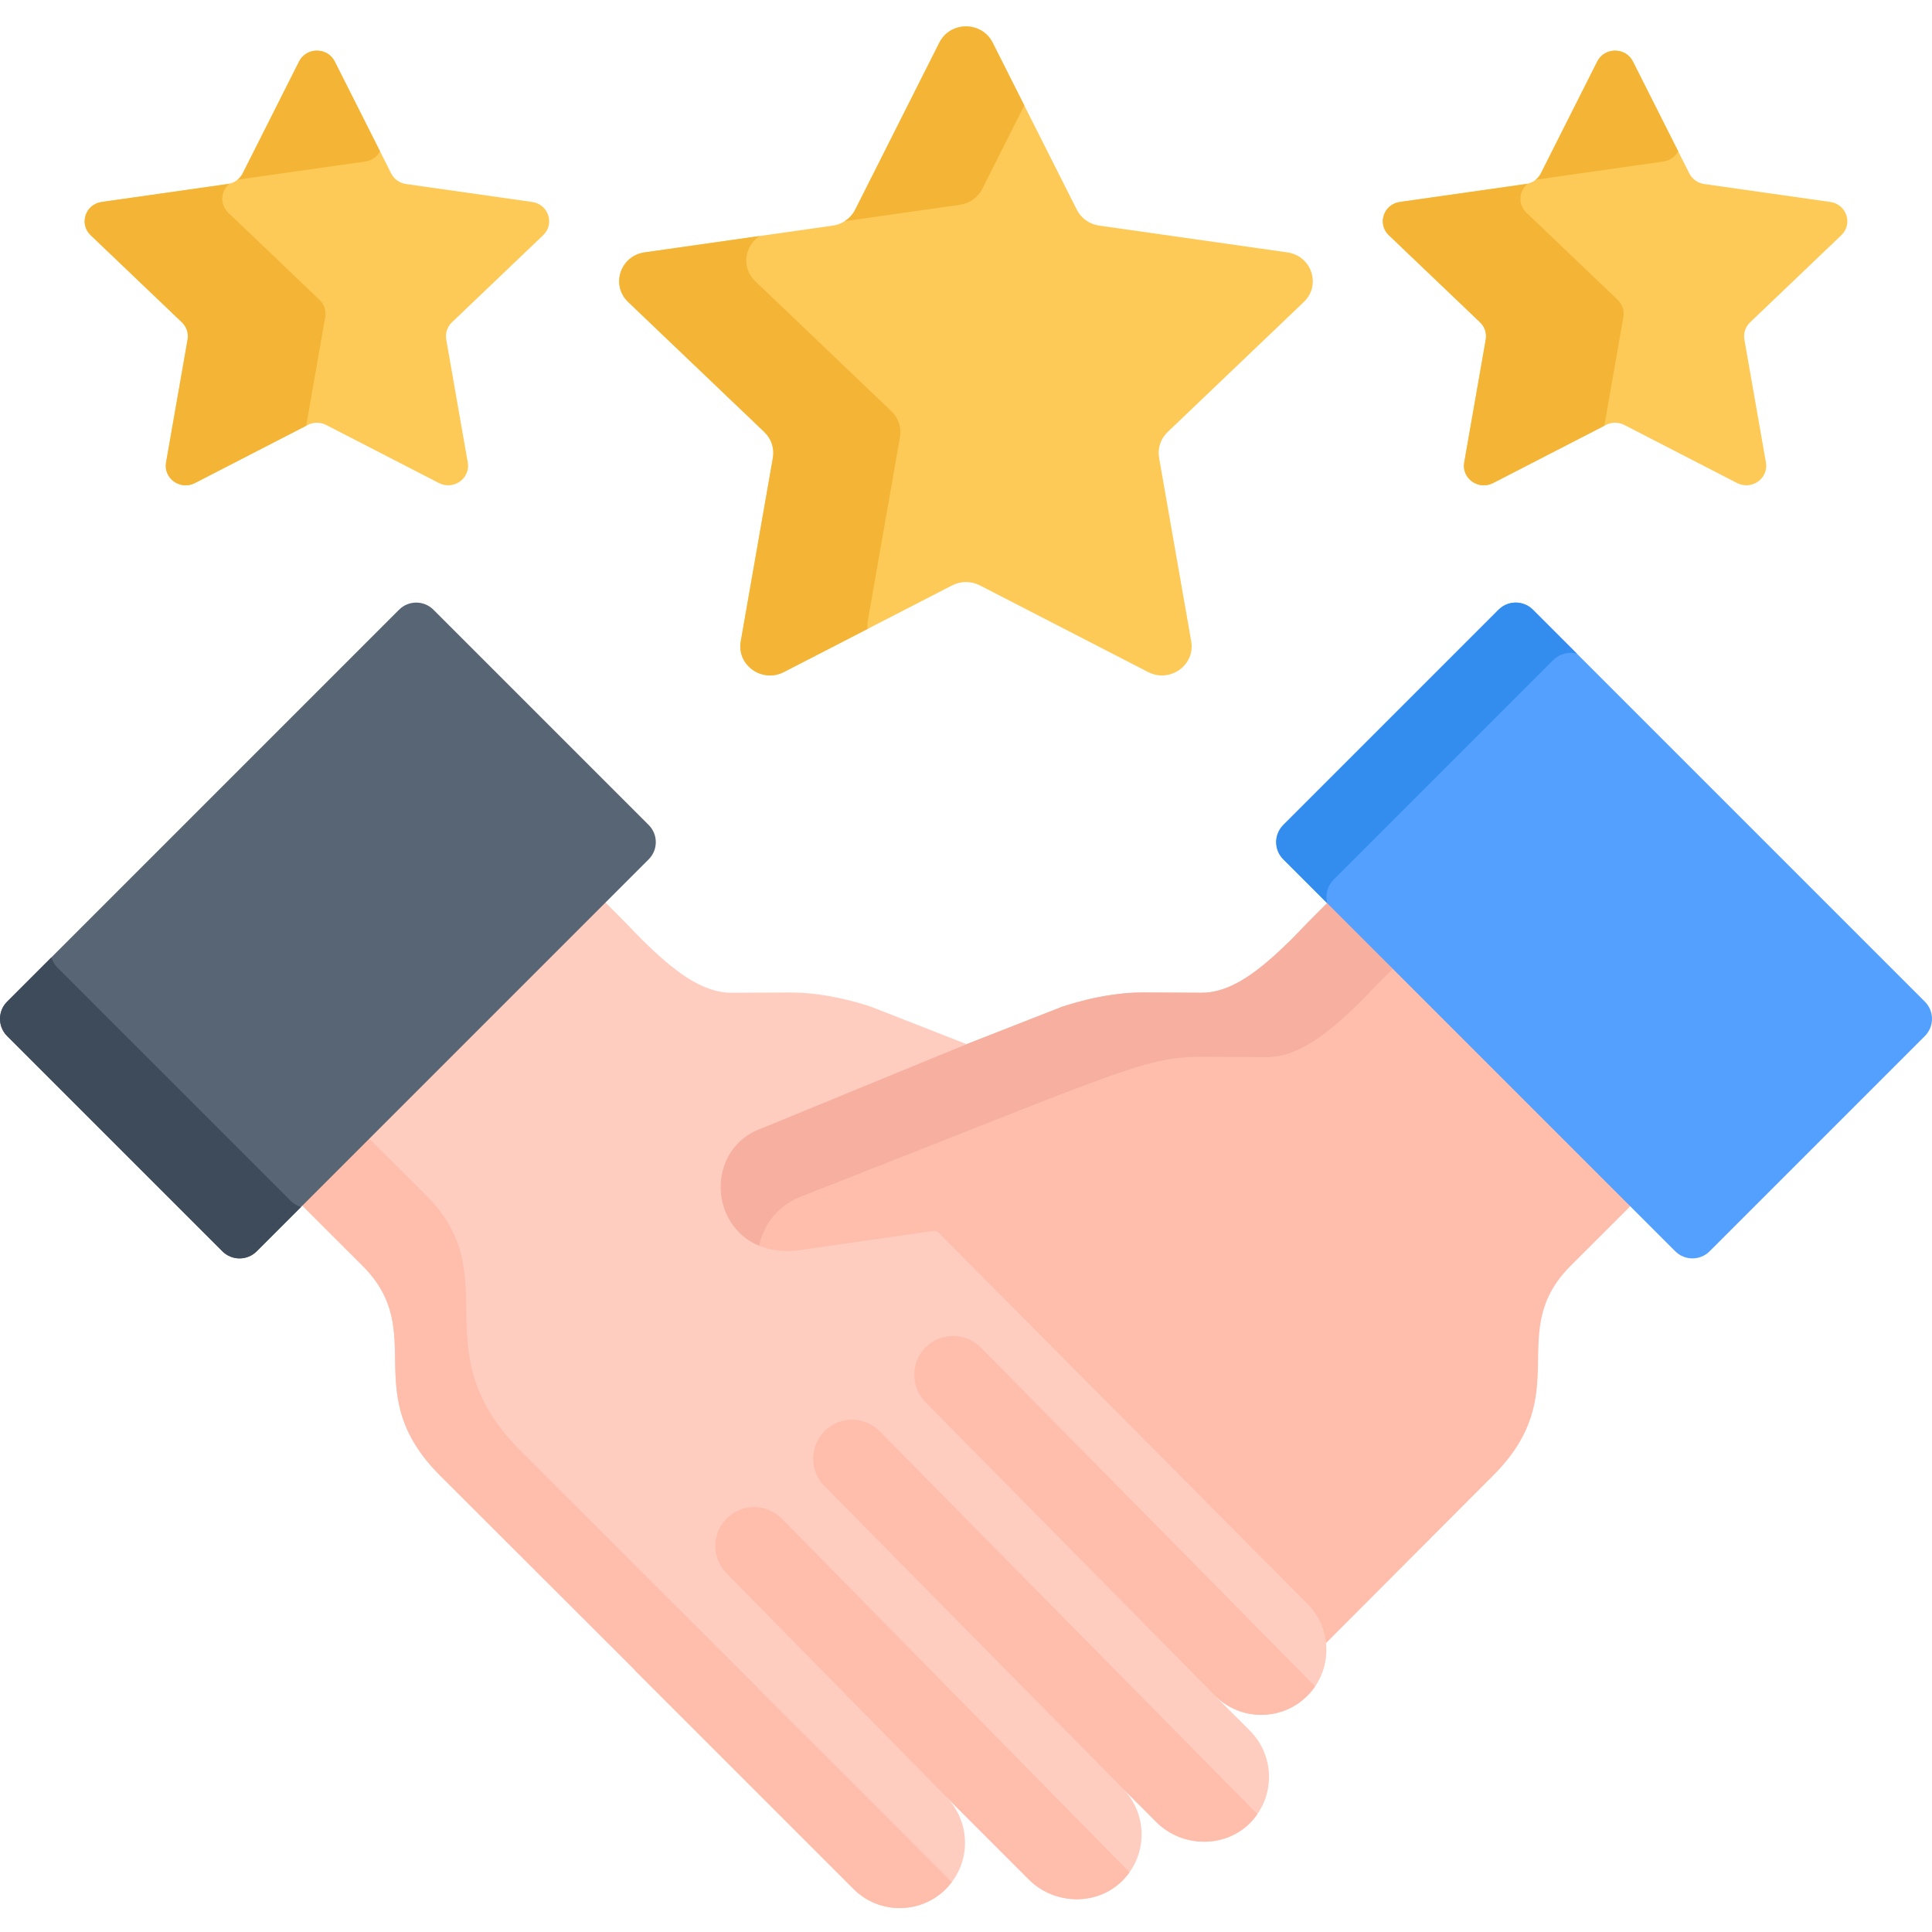<svg height="512pt" viewBox="0 -7 512 512" width="512pt" xmlns="http://www.w3.org/2000/svg"><path d="m352.219 231.828-4.117 4.117h.004c-2.074 2.035-4.023 4.176-5.867 6.02-8.238 8.098-15.789 14.172-23.891 14.133 0 0-15.367-.074-15.488-.078v.004c-10.699-.051-21.449 3.805-21.582 3.852l-79.273 31.062c-18.91 6.977-13.223 37.434 11.051 33.391l35.004-4.734 99.797 112.402 47.797-47.914c22.062-22.023 2.887-37.957 20.625-55.668.008-.012 13.891-13.879 13.895-13.879l2.375-2.379c-16.48-16.477-62.219-62.219-80.328-80.328zm0 0" fill="#ffbeab"/><path d="m212.68 309.941c86.191-33.77 90.652-36.945 106.516-36.871v-.004c.129.004 16.359.082 16.359.082 8.555.043 16.531-6.371 25.23-14.922v-.004c1.945-1.945 4.008-4.203 6.195-6.355l2.637-2.641-17.398-17.398-4.117 4.117h.004c-2.074 2.035-4.023 4.176-5.867 6.02-8.238 8.098-15.789 14.172-23.891 14.133 0 0-15.367-.074-15.488-.078v.004c-10.699-.051-21.449 3.805-21.582 3.852l-79.273 31.062c-15.277 5.633-14.492 26.582-.84 32.301 1.137-5.672 4.891-10.852 11.516-13.297zm0 0" fill="#f7af9f"/><path d="m346.473 442.387c6.75-6.762 6.707-17.68-.055-24.434l-97.797-98.387c-.301-.301-.723-.441-1.145-.383l-34.484 4.969c-24.273 4.043-29.25-25.789-10.988-32.188l54.156-22.25-25.117-9.84c-.133-.047-10.883-3.906-21.582-3.852l-.004-.004c-.117 0-15.488.074-15.488.074-8.102.039-15.652-6.031-23.891-14.129h.004c-1.844-1.844-3.797-3.984-5.867-6.02v-.004l-4.273-4.273c-88.488 88.484-27.629 27.629-80.328 80.328 3.793 3.793 16.434 16.418 16.434 16.418 17.734 17.711-1.441 33.641 20.621 55.664l51.66 51.582-.039.039 57.895 57.891c6.758 6.762 17.719 6.762 24.48.004 6.762-6.766 6.762-17.727 0-24.488l21.969 21.969c6.871 6.867 18.324 7.078 25.062.082 6.531-6.785 6.453-17.578-.234-24.266l8.941 8.941c6.867 6.871 18.324 7.082 25.059.082 6.535-6.785 6.453-17.578-.234-24.27l-9.043-9.043.016-.016c6.777 6.562 17.586 6.496 24.273-.199zm0 0" fill="#ffcdbf"/><g fill="#ffbeab"><path d="m200.98 440.52.047-.047-62.898-62.809c-26.863-26.812-3.52-46.215-25.113-67.781-.012-.008-11.73-11.719-15.652-15.637-5.809 5.809-2.68 2.684-17.746 17.75 3.793 3.793 16.43 16.418 16.43 16.418 17.734 17.711-1.438 33.641 20.625 55.664l51.656 51.582-.035.039 57.891 57.891c6.762 6.762 17.723 6.762 24.48.004.578-.578 1.09-1.195 1.566-1.828zm0 0"/><path d="m233.133 372.312c-3.996-4.051-10.52-4.094-14.57-.098s-4.094 10.52-.098 14.57l81.129 82.238 6.812 6.812c6.867 6.867 18.32 7.078 25.059.082.652-.68 1.223-1.406 1.746-2.16zm0 0"/><path d="m259.922 350.105c-3.996-4.051-10.52-4.094-14.57-.098-4.051 3.996-4.094 10.52-.098 14.57l77.016 78.066c6.777 6.5 17.535 6.418 24.203-.258.77-.773 1.445-1.605 2.039-2.477zm0 0"/><path d="m207.207 395.473c-3.988-4.055-10.512-4.113-14.57-.121-4.055 3.988-4.109 10.512-.121 14.566l60.691 61.727 19.43 19.43c6.867 6.867 18.32 7.078 25.059.082.605-.629 1.137-1.305 1.629-1.996zm0 0"/></g><path d="m443.961 324.602c2.516 2.516 6.594 2.516 9.109 0l57.043-57.043c2.516-2.516 2.516-6.594 0-9.109-2.227-2.227-104.57-104.57-103.867-103.867-2.516-2.52-6.594-2.52-9.109 0l-57.043 57.043c-2.52 2.516-2.52 6.594 0 9.109 3.434 3.434 107.055 107.055 103.867 103.867zm0 0" fill="#54a0ff"/><path d="m353.438 226.105 58.18-58.18c1.695-1.695 4.086-2.262 6.254-1.719l-11.625-11.625c-2.516-2.516-6.594-2.516-9.109 0l-57.043 57.043c-2.52 2.516-2.52 6.594 0 9.109l11.625 11.625c-.547-2.168.023-4.559 1.719-6.254zm0 0" fill="#338def"/><path d="m68.039 324.602c-2.516 2.516-6.594 2.516-9.109 0l-57.043-57.043c-2.516-2.516-2.516-6.594 0-9.109 2.227-2.227 104.57-104.57 103.867-103.867 2.516-2.52 6.594-2.52 9.109 0l57.043 57.043c2.52 2.516 2.52 6.594 0 9.109-3.434 3.434-107.055 107.055-103.867 103.867zm0 0" fill="#576574"/><path d="m76.969 311.18-61.656-61.656c-.812-.812-1.375-1.773-1.703-2.797l-11.723 11.723c-2.516 2.516-2.516 6.594 0 9.109l57.043 57.043c2.516 2.516 6.594 2.516 9.109 0l11.723-11.723c-1.02-.328-1.984-.891-2.793-1.699zm0 0" fill="#3e4b5a"/><path d="m487.973 55.332c3.129-2.988 1.402-8.195-2.922-8.809l-33.402-4.754c-1.719-.246-3.203-1.301-3.969-2.828l-14.941-29.645c-1.934-3.84-7.52-3.84-9.453 0l-14.938 29.645c-.77 1.527-2.254 2.582-3.973 2.828l-33.402 4.754c-4.324.613-6.051 5.82-2.922 8.809l24.172 23.078c1.242 1.184 1.809 2.895 1.516 4.57l-5.707 32.586c-.738 4.219 3.781 7.438 7.652 5.445l29.875-15.387c1.535-.789 3.371-.789 4.906 0l29.875 15.387c3.867 1.992 8.387-1.227 7.648-5.445l-5.707-32.586c-.293-1.676.277-3.387 1.52-4.57zm0 0" fill="#feca57"/><path d="m430.215 77.016c.297-1.676-.273-3.383-1.516-4.57l-24.168-23.078c-2.398-2.289-1.938-5.867.344-7.699-.164.039-.328.078-.496.102l-33.402 4.754c-4.324.613-6.051 5.82-2.922 8.809l24.168 23.078c1.242 1.184 1.809 2.895 1.516 4.57l-5.707 32.586c-.738 4.219 3.781 7.438 7.652 5.445l29.488-15.188zm0 0" fill="#f4b537"/><path d="m407.453 40.559 33.402-4.754c1.664-.238 3.102-1.242 3.887-2.688l-12-23.82c-1.934-3.84-7.523-3.84-9.457 0l-14.938 29.645c-.344.684-.836 1.27-1.426 1.73.172-.043.348-.086.531-.113zm0 0" fill="#f4b537"/><path d="m143.945 55.332c3.129-2.988 1.402-8.195-2.922-8.809l-33.402-4.754c-1.715-.246-3.199-1.301-3.969-2.828l-14.938-29.648c-1.934-3.836-7.523-3.836-9.457 0l-14.938 29.648c-.766 1.523-2.25 2.582-3.969 2.824l-33.402 4.758c-4.324.613-6.051 5.82-2.922 8.809l24.172 23.078c1.242 1.184 1.809 2.895 1.516 4.57l-5.707 32.586c-.738 4.219 3.781 7.438 7.648 5.445l29.875-15.387c1.539-.789 3.371-.789 4.91 0l29.875 15.387c3.867 1.992 8.387-1.227 7.648-5.445l-5.707-32.586c-.293-1.676.273-3.387 1.516-4.57zm0 0" fill="#feca57"/><path d="m86.191 77.016c.293-1.676-.277-3.383-1.516-4.57l-24.172-23.078c-2.395-2.289-1.938-5.867.348-7.699-.164.039-.332.078-.5.102l-33.402 4.754c-4.324.613-6.051 5.82-2.922 8.809l24.172 23.078c1.242 1.184 1.809 2.895 1.516 4.57l-5.707 32.586c-.738 4.219 3.781 7.438 7.652 5.445l29.488-15.188zm0 0" fill="#f4b537"/><path d="m63.426 40.559 33.402-4.754c1.664-.238 3.102-1.242 3.891-2.688l-12.004-23.824c-1.934-3.836-7.523-3.836-9.457 0l-14.938 29.648c-.344.684-.836 1.266-1.426 1.73.176-.043.348-.086.531-.113zm0 0" fill="#f4b537"/><path d="m345.523 73.035c4.672-4.461 2.094-12.234-4.363-13.152l-49.871-7.098c-2.562-.367-4.781-1.945-5.926-4.219l-22.305-44.27c-2.887-5.73-11.23-5.73-14.117 0l-22.305 44.27c-1.145 2.273-3.363 3.852-5.926 4.219l-49.871 7.098c-6.457.918-9.035 8.691-4.363 13.152l36.086 34.457c1.855 1.77 2.703 4.324 2.266 6.824l-8.52 48.656c-1.102 6.297 5.648 11.102 11.422 8.129l44.605-22.973c2.293-1.18 5.035-1.18 7.328 0l44.605 22.973c5.773 2.973 12.523-1.832 11.422-8.129l-8.52-48.656c-.438-2.5.41-5.055 2.266-6.824zm0 0" fill="#feca57"/><path d="m254.395 47.277c2.562-.367 4.777-1.941 5.926-4.219l11.133-22.098-8.395-16.66c-2.887-5.734-11.23-5.734-14.117 0l-22.305 44.266c-.641 1.273-1.625 2.316-2.809 3.062zm0 0" fill="#f4b537"/><path d="m229.992 157.465 8.52-48.656c.438-2.5-.41-5.051-2.266-6.824l-36.086-34.457c-3.801-3.629-2.805-9.445 1.172-11.984l-30.492 4.34c-6.457.918-9.035 8.691-4.363 13.152l36.086 34.457c1.855 1.77 2.703 4.324 2.266 6.824l-8.52 48.652c-1.102 6.301 5.648 11.105 11.422 8.129l22.195-11.43c-.082-.703-.066-1.441.066-2.203zm0 0" fill="#f4b537"/></svg>